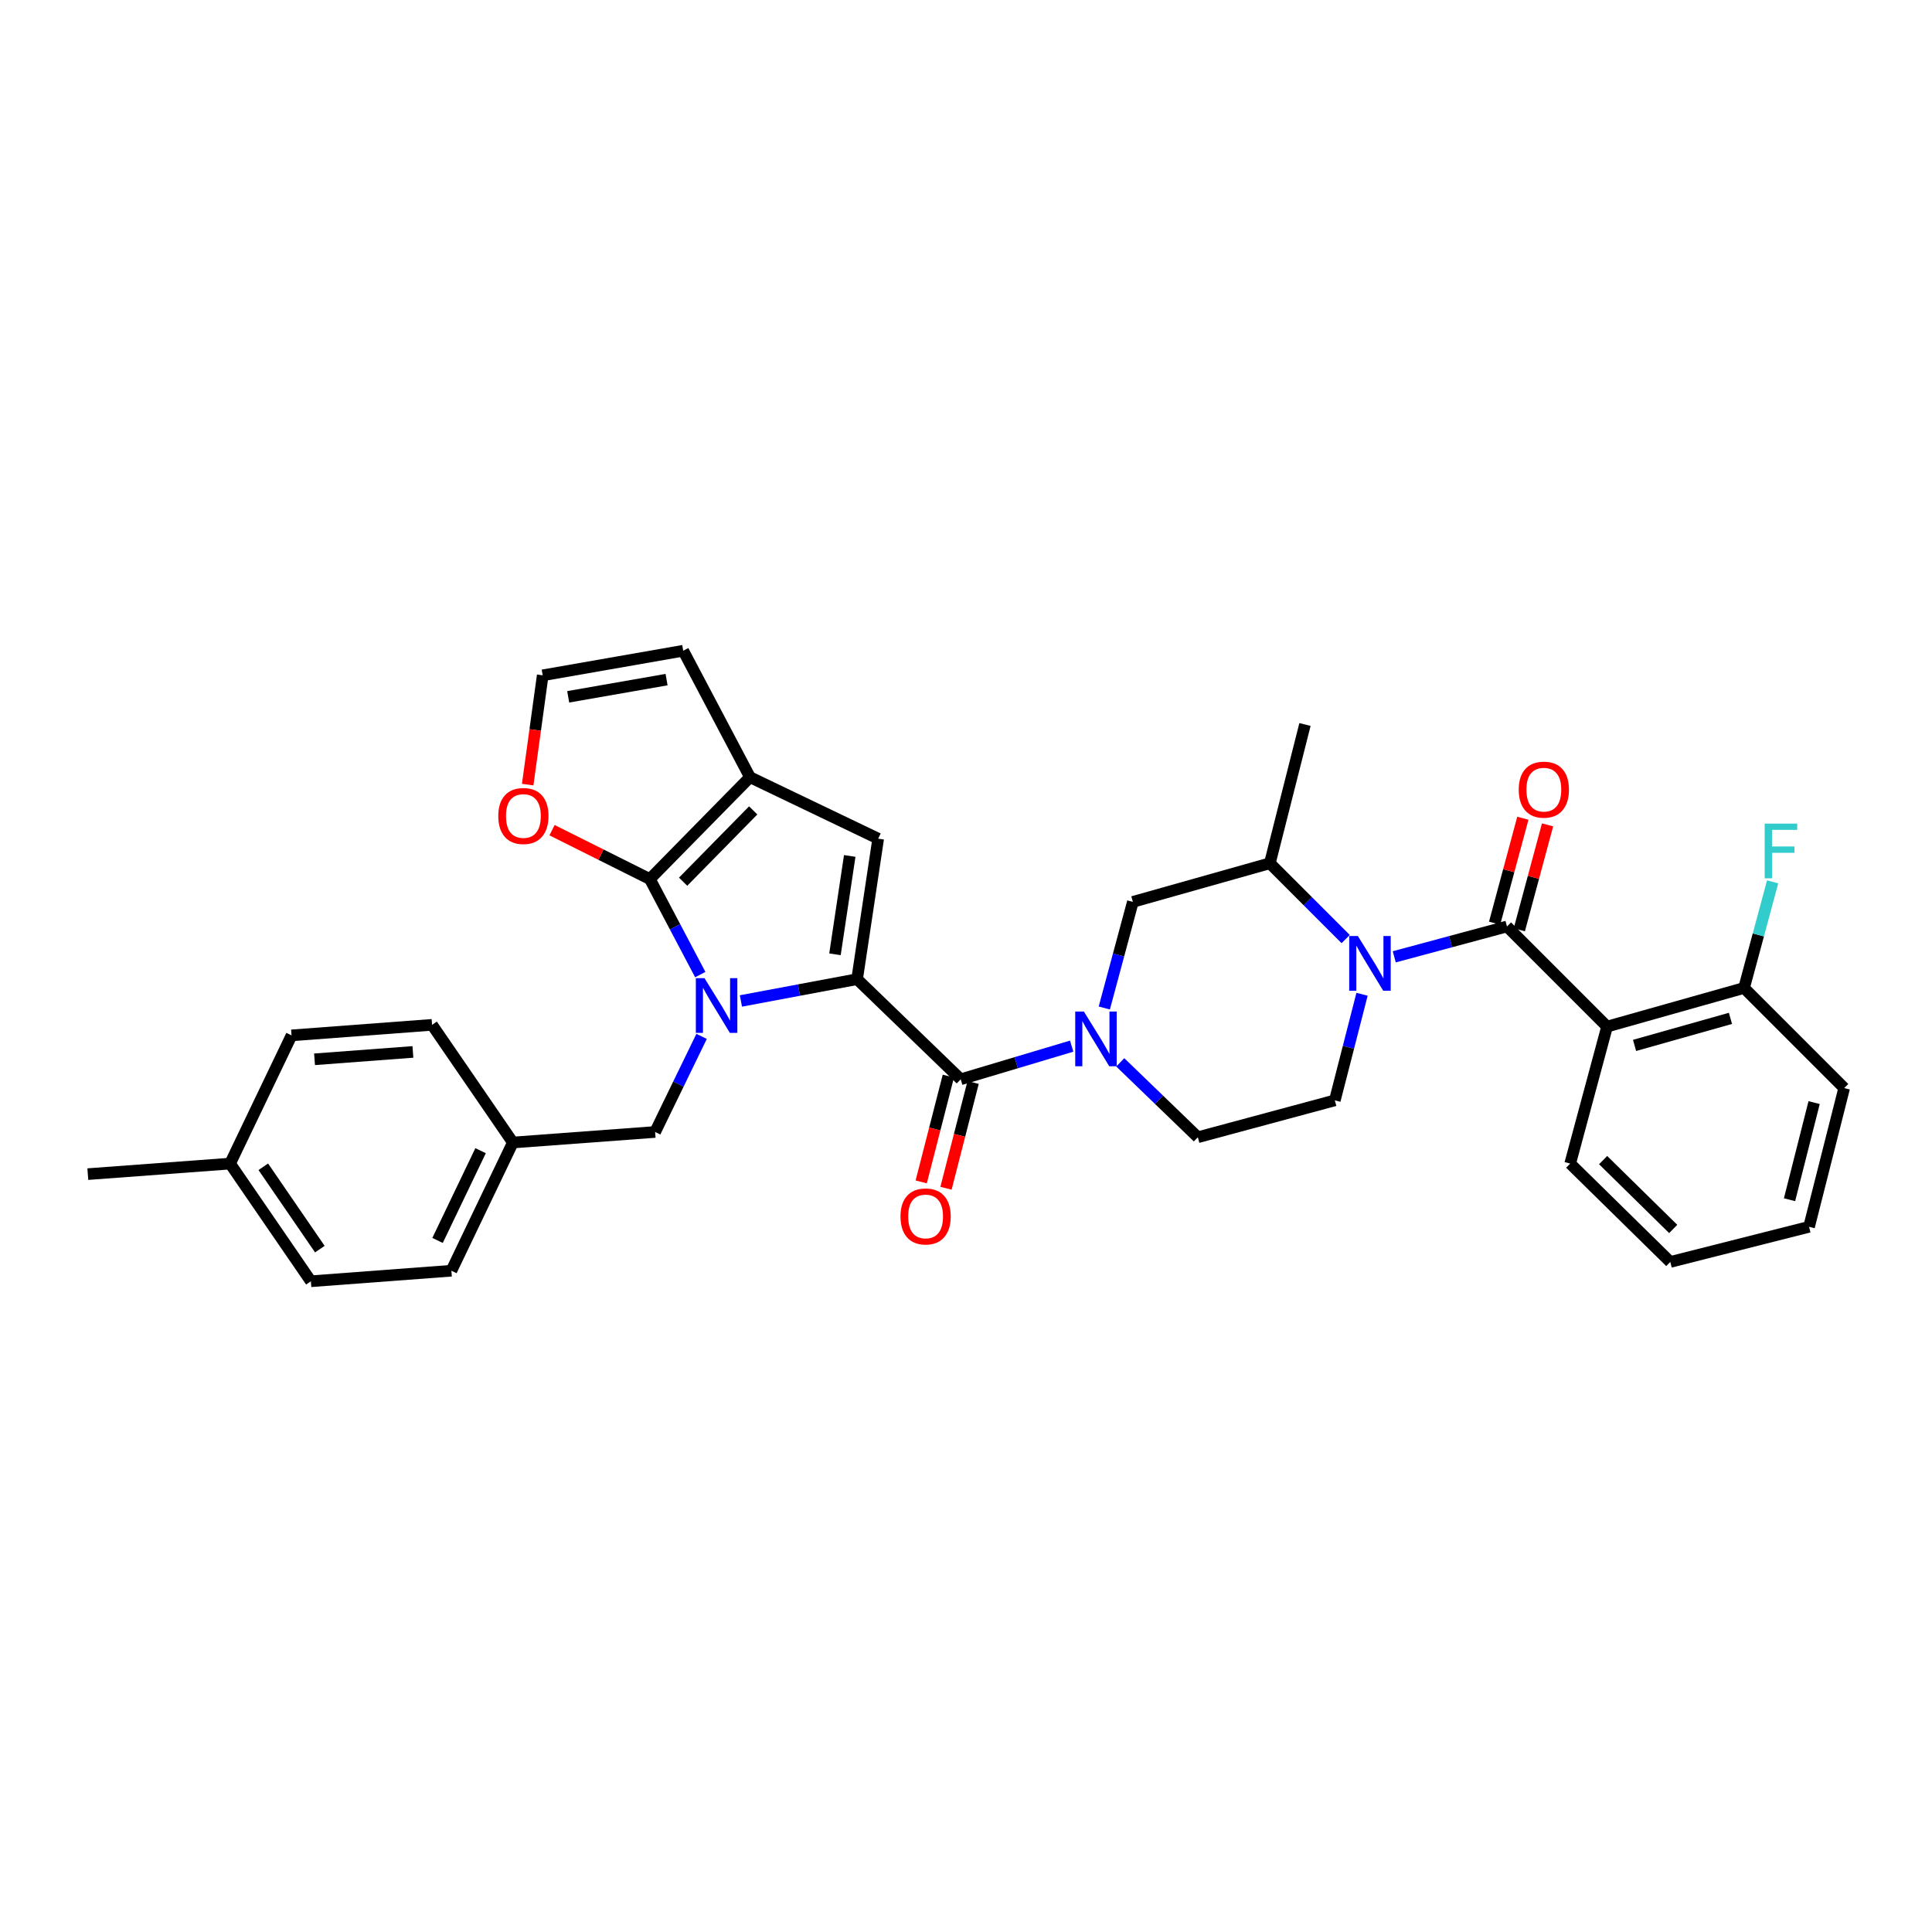 <?xml version='1.0' encoding='iso-8859-1'?>
<svg version='1.1' baseProfile='full'
              xmlns='http://www.w3.org/2000/svg'
                      xmlns:rdkit='http://www.rdkit.org/xml'
                      xmlns:xlink='http://www.w3.org/1999/xlink'
                  xml:space='preserve'
width='1000px' height='1000px' viewBox='0 0 1000 1000'>
<!-- END OF HEADER -->
<rect style='opacity:1.0;fill:#FFFFFF;stroke:none' width='1000' height='1000' x='0' y='0'> </rect>
<path class='bond-0' d='M 831.817,531.361 L 902.724,511.363' style='fill:none;fill-rule:evenodd;stroke:#000000;stroke-width:6px;stroke-linecap:butt;stroke-linejoin:miter;stroke-opacity:1' />
<path class='bond-0' d='M 846.046,541.103 L 895.681,527.104' style='fill:none;fill-rule:evenodd;stroke:#000000;stroke-width:6px;stroke-linecap:butt;stroke-linejoin:miter;stroke-opacity:1' />
<path class='bond-1' d='M 831.817,531.361 L 812.724,602.275' style='fill:none;fill-rule:evenodd;stroke:#000000;stroke-width:6px;stroke-linecap:butt;stroke-linejoin:miter;stroke-opacity:1' />
<path class='bond-2' d='M 831.817,531.361 L 780.003,479.546' style='fill:none;fill-rule:evenodd;stroke:#000000;stroke-width:6px;stroke-linecap:butt;stroke-linejoin:miter;stroke-opacity:1' />
<path class='bond-3' d='M 696.516,486.066 L 676.895,466.442' style='fill:none;fill-rule:evenodd;stroke:#0000FF;stroke-width:6px;stroke-linecap:butt;stroke-linejoin:miter;stroke-opacity:1' />
<path class='bond-3' d='M 676.895,466.442 L 657.274,446.818' style='fill:none;fill-rule:evenodd;stroke:#000000;stroke-width:6px;stroke-linecap:butt;stroke-linejoin:miter;stroke-opacity:1' />
<path class='bond-4' d='M 721.664,495.253 L 750.833,487.4' style='fill:none;fill-rule:evenodd;stroke:#0000FF;stroke-width:6px;stroke-linecap:butt;stroke-linejoin:miter;stroke-opacity:1' />
<path class='bond-4' d='M 750.833,487.4 L 780.003,479.546' style='fill:none;fill-rule:evenodd;stroke:#000000;stroke-width:6px;stroke-linecap:butt;stroke-linejoin:miter;stroke-opacity:1' />
<path class='bond-5' d='M 704.988,514.629 L 697.948,542.088' style='fill:none;fill-rule:evenodd;stroke:#0000FF;stroke-width:6px;stroke-linecap:butt;stroke-linejoin:miter;stroke-opacity:1' />
<path class='bond-5' d='M 697.948,542.088 L 690.907,569.546' style='fill:none;fill-rule:evenodd;stroke:#000000;stroke-width:6px;stroke-linecap:butt;stroke-linejoin:miter;stroke-opacity:1' />
<path class='bond-6' d='M 786.394,481.267 L 793.704,454.111' style='fill:none;fill-rule:evenodd;stroke:#000000;stroke-width:6px;stroke-linecap:butt;stroke-linejoin:miter;stroke-opacity:1' />
<path class='bond-6' d='M 793.704,454.111 L 801.013,426.956' style='fill:none;fill-rule:evenodd;stroke:#FF0000;stroke-width:6px;stroke-linecap:butt;stroke-linejoin:miter;stroke-opacity:1' />
<path class='bond-6' d='M 773.611,477.826 L 780.92,450.67' style='fill:none;fill-rule:evenodd;stroke:#000000;stroke-width:6px;stroke-linecap:butt;stroke-linejoin:miter;stroke-opacity:1' />
<path class='bond-6' d='M 780.92,450.67 L 788.229,423.515' style='fill:none;fill-rule:evenodd;stroke:#FF0000;stroke-width:6px;stroke-linecap:butt;stroke-linejoin:miter;stroke-opacity:1' />
<path class='bond-7' d='M 902.724,511.363 L 910.117,483.907' style='fill:none;fill-rule:evenodd;stroke:#000000;stroke-width:6px;stroke-linecap:butt;stroke-linejoin:miter;stroke-opacity:1' />
<path class='bond-7' d='M 910.117,483.907 L 917.51,456.452' style='fill:none;fill-rule:evenodd;stroke:#33CCCC;stroke-width:6px;stroke-linecap:butt;stroke-linejoin:miter;stroke-opacity:1' />
<path class='bond-8' d='M 902.724,511.363 L 954.545,563.185' style='fill:none;fill-rule:evenodd;stroke:#000000;stroke-width:6px;stroke-linecap:butt;stroke-linejoin:miter;stroke-opacity:1' />
<path class='bond-9' d='M 497.271,558.639 L 525.989,550.061' style='fill:none;fill-rule:evenodd;stroke:#000000;stroke-width:6px;stroke-linecap:butt;stroke-linejoin:miter;stroke-opacity:1' />
<path class='bond-9' d='M 525.989,550.061 L 554.707,541.483' style='fill:none;fill-rule:evenodd;stroke:#0000FF;stroke-width:6px;stroke-linecap:butt;stroke-linejoin:miter;stroke-opacity:1' />
<path class='bond-10' d='M 490.86,556.995 L 483.84,584.374' style='fill:none;fill-rule:evenodd;stroke:#000000;stroke-width:6px;stroke-linecap:butt;stroke-linejoin:miter;stroke-opacity:1' />
<path class='bond-10' d='M 483.84,584.374 L 476.82,611.752' style='fill:none;fill-rule:evenodd;stroke:#FF0000;stroke-width:6px;stroke-linecap:butt;stroke-linejoin:miter;stroke-opacity:1' />
<path class='bond-10' d='M 503.683,560.283 L 496.663,587.662' style='fill:none;fill-rule:evenodd;stroke:#000000;stroke-width:6px;stroke-linecap:butt;stroke-linejoin:miter;stroke-opacity:1' />
<path class='bond-10' d='M 496.663,587.662 L 489.643,615.041' style='fill:none;fill-rule:evenodd;stroke:#FF0000;stroke-width:6px;stroke-linecap:butt;stroke-linejoin:miter;stroke-opacity:1' />
<path class='bond-11' d='M 497.271,558.639 L 443.633,506.818' style='fill:none;fill-rule:evenodd;stroke:#000000;stroke-width:6px;stroke-linecap:butt;stroke-linejoin:miter;stroke-opacity:1' />
<path class='bond-12' d='M 579.846,549.869 L 599.923,569.254' style='fill:none;fill-rule:evenodd;stroke:#0000FF;stroke-width:6px;stroke-linecap:butt;stroke-linejoin:miter;stroke-opacity:1' />
<path class='bond-12' d='M 599.923,569.254 L 620,588.639' style='fill:none;fill-rule:evenodd;stroke:#000000;stroke-width:6px;stroke-linecap:butt;stroke-linejoin:miter;stroke-opacity:1' />
<path class='bond-13' d='M 571.581,521.734 L 578.974,494.275' style='fill:none;fill-rule:evenodd;stroke:#0000FF;stroke-width:6px;stroke-linecap:butt;stroke-linejoin:miter;stroke-opacity:1' />
<path class='bond-13' d='M 578.974,494.275 L 586.367,466.815' style='fill:none;fill-rule:evenodd;stroke:#000000;stroke-width:6px;stroke-linecap:butt;stroke-linejoin:miter;stroke-opacity:1' />
<path class='bond-14' d='M 657.274,446.818 L 586.367,466.815' style='fill:none;fill-rule:evenodd;stroke:#000000;stroke-width:6px;stroke-linecap:butt;stroke-linejoin:miter;stroke-opacity:1' />
<path class='bond-15' d='M 657.274,446.818 L 675.455,374.999' style='fill:none;fill-rule:evenodd;stroke:#000000;stroke-width:6px;stroke-linecap:butt;stroke-linejoin:miter;stroke-opacity:1' />
<path class='bond-16' d='M 265.457,591.361 L 223.638,530.456' style='fill:none;fill-rule:evenodd;stroke:#000000;stroke-width:6px;stroke-linecap:butt;stroke-linejoin:miter;stroke-opacity:1' />
<path class='bond-17' d='M 265.457,591.361 L 233.64,657.73' style='fill:none;fill-rule:evenodd;stroke:#000000;stroke-width:6px;stroke-linecap:butt;stroke-linejoin:miter;stroke-opacity:1' />
<path class='bond-17' d='M 248.747,595.593 L 226.475,642.052' style='fill:none;fill-rule:evenodd;stroke:#000000;stroke-width:6px;stroke-linecap:butt;stroke-linejoin:miter;stroke-opacity:1' />
<path class='bond-18' d='M 265.457,591.361 L 339.093,585.911' style='fill:none;fill-rule:evenodd;stroke:#000000;stroke-width:6px;stroke-linecap:butt;stroke-linejoin:miter;stroke-opacity:1' />
<path class='bond-19' d='M 388.186,402.27 L 336.364,455.004' style='fill:none;fill-rule:evenodd;stroke:#000000;stroke-width:6px;stroke-linecap:butt;stroke-linejoin:miter;stroke-opacity:1' />
<path class='bond-19' d='M 389.855,419.459 L 353.58,456.373' style='fill:none;fill-rule:evenodd;stroke:#000000;stroke-width:6px;stroke-linecap:butt;stroke-linejoin:miter;stroke-opacity:1' />
<path class='bond-20' d='M 388.186,402.27 L 454.548,434.094' style='fill:none;fill-rule:evenodd;stroke:#000000;stroke-width:6px;stroke-linecap:butt;stroke-linejoin:miter;stroke-opacity:1' />
<path class='bond-21' d='M 388.186,402.27 L 353.641,336.82' style='fill:none;fill-rule:evenodd;stroke:#000000;stroke-width:6px;stroke-linecap:butt;stroke-linejoin:miter;stroke-opacity:1' />
<path class='bond-22' d='M 336.364,455.004 L 311.05,442.347' style='fill:none;fill-rule:evenodd;stroke:#000000;stroke-width:6px;stroke-linecap:butt;stroke-linejoin:miter;stroke-opacity:1' />
<path class='bond-22' d='M 311.05,442.347 L 285.737,429.69' style='fill:none;fill-rule:evenodd;stroke:#FF0000;stroke-width:6px;stroke-linecap:butt;stroke-linejoin:miter;stroke-opacity:1' />
<path class='bond-23' d='M 336.364,455.004 L 349.412,479.724' style='fill:none;fill-rule:evenodd;stroke:#000000;stroke-width:6px;stroke-linecap:butt;stroke-linejoin:miter;stroke-opacity:1' />
<path class='bond-23' d='M 349.412,479.724 L 362.459,504.443' style='fill:none;fill-rule:evenodd;stroke:#0000FF;stroke-width:6px;stroke-linecap:butt;stroke-linejoin:miter;stroke-opacity:1' />
<path class='bond-24' d='M 383.499,518.093 L 413.566,512.455' style='fill:none;fill-rule:evenodd;stroke:#0000FF;stroke-width:6px;stroke-linecap:butt;stroke-linejoin:miter;stroke-opacity:1' />
<path class='bond-24' d='M 413.566,512.455 L 443.633,506.818' style='fill:none;fill-rule:evenodd;stroke:#000000;stroke-width:6px;stroke-linecap:butt;stroke-linejoin:miter;stroke-opacity:1' />
<path class='bond-25' d='M 363.142,536.433 L 351.118,561.172' style='fill:none;fill-rule:evenodd;stroke:#0000FF;stroke-width:6px;stroke-linecap:butt;stroke-linejoin:miter;stroke-opacity:1' />
<path class='bond-25' d='M 351.118,561.172 L 339.093,585.911' style='fill:none;fill-rule:evenodd;stroke:#000000;stroke-width:6px;stroke-linecap:butt;stroke-linejoin:miter;stroke-opacity:1' />
<path class='bond-26' d='M 443.633,506.818 L 454.548,434.094' style='fill:none;fill-rule:evenodd;stroke:#000000;stroke-width:6px;stroke-linecap:butt;stroke-linejoin:miter;stroke-opacity:1' />
<path class='bond-26' d='M 432.178,493.944 L 439.819,443.038' style='fill:none;fill-rule:evenodd;stroke:#000000;stroke-width:6px;stroke-linecap:butt;stroke-linejoin:miter;stroke-opacity:1' />
<path class='bond-27' d='M 119.09,602.275 L 160.909,663.18' style='fill:none;fill-rule:evenodd;stroke:#000000;stroke-width:6px;stroke-linecap:butt;stroke-linejoin:miter;stroke-opacity:1' />
<path class='bond-27' d='M 136.277,603.917 L 165.55,646.55' style='fill:none;fill-rule:evenodd;stroke:#000000;stroke-width:6px;stroke-linecap:butt;stroke-linejoin:miter;stroke-opacity:1' />
<path class='bond-28' d='M 119.09,602.275 L 45.455,607.725' style='fill:none;fill-rule:evenodd;stroke:#000000;stroke-width:6px;stroke-linecap:butt;stroke-linejoin:miter;stroke-opacity:1' />
<path class='bond-29' d='M 119.09,602.275 L 150.907,535.906' style='fill:none;fill-rule:evenodd;stroke:#000000;stroke-width:6px;stroke-linecap:butt;stroke-linejoin:miter;stroke-opacity:1' />
<path class='bond-30' d='M 150.907,535.906 L 223.638,530.456' style='fill:none;fill-rule:evenodd;stroke:#000000;stroke-width:6px;stroke-linecap:butt;stroke-linejoin:miter;stroke-opacity:1' />
<path class='bond-30' d='M 162.806,548.29 L 213.718,544.475' style='fill:none;fill-rule:evenodd;stroke:#000000;stroke-width:6px;stroke-linecap:butt;stroke-linejoin:miter;stroke-opacity:1' />
<path class='bond-31' d='M 280.909,349.544 L 277.019,377.832' style='fill:none;fill-rule:evenodd;stroke:#000000;stroke-width:6px;stroke-linecap:butt;stroke-linejoin:miter;stroke-opacity:1' />
<path class='bond-31' d='M 277.019,377.832 L 273.129,406.12' style='fill:none;fill-rule:evenodd;stroke:#FF0000;stroke-width:6px;stroke-linecap:butt;stroke-linejoin:miter;stroke-opacity:1' />
<path class='bond-32' d='M 280.909,349.544 L 353.641,336.82' style='fill:none;fill-rule:evenodd;stroke:#000000;stroke-width:6px;stroke-linecap:butt;stroke-linejoin:miter;stroke-opacity:1' />
<path class='bond-32' d='M 294.1,360.676 L 345.012,351.769' style='fill:none;fill-rule:evenodd;stroke:#000000;stroke-width:6px;stroke-linecap:butt;stroke-linejoin:miter;stroke-opacity:1' />
<path class='bond-33' d='M 160.909,663.18 L 233.64,657.73' style='fill:none;fill-rule:evenodd;stroke:#000000;stroke-width:6px;stroke-linecap:butt;stroke-linejoin:miter;stroke-opacity:1' />
<path class='bond-34' d='M 690.907,569.546 L 620,588.639' style='fill:none;fill-rule:evenodd;stroke:#000000;stroke-width:6px;stroke-linecap:butt;stroke-linejoin:miter;stroke-opacity:1' />
<path class='bond-35' d='M 812.724,602.275 L 864.545,653.185' style='fill:none;fill-rule:evenodd;stroke:#000000;stroke-width:6px;stroke-linecap:butt;stroke-linejoin:miter;stroke-opacity:1' />
<path class='bond-35' d='M 829.775,600.468 L 866.05,636.104' style='fill:none;fill-rule:evenodd;stroke:#000000;stroke-width:6px;stroke-linecap:butt;stroke-linejoin:miter;stroke-opacity:1' />
<path class='bond-36' d='M 954.545,563.185 L 936.365,634.996' style='fill:none;fill-rule:evenodd;stroke:#000000;stroke-width:6px;stroke-linecap:butt;stroke-linejoin:miter;stroke-opacity:1' />
<path class='bond-36' d='M 938.985,570.707 L 926.258,620.975' style='fill:none;fill-rule:evenodd;stroke:#000000;stroke-width:6px;stroke-linecap:butt;stroke-linejoin:miter;stroke-opacity:1' />
<path class='bond-37' d='M 864.545,653.185 L 936.365,634.996' style='fill:none;fill-rule:evenodd;stroke:#000000;stroke-width:6px;stroke-linecap:butt;stroke-linejoin:miter;stroke-opacity:1' />
<path  class='atom-1' d='M 702.828 484.479
L 712.108 499.479
Q 713.028 500.959, 714.508 503.639
Q 715.988 506.319, 716.068 506.479
L 716.068 484.479
L 719.828 484.479
L 719.828 512.799
L 715.948 512.799
L 705.988 496.399
Q 704.828 494.479, 703.588 492.279
Q 702.388 490.079, 702.028 489.399
L 702.028 512.799
L 698.348 512.799
L 698.348 484.479
L 702.828 484.479
' fill='#0000FF'/>
<path  class='atom-3' d='M 786.088 408.719
Q 786.088 401.919, 789.448 398.119
Q 792.808 394.319, 799.088 394.319
Q 805.368 394.319, 808.728 398.119
Q 812.088 401.919, 812.088 408.719
Q 812.088 415.599, 808.688 419.519
Q 805.288 423.399, 799.088 423.399
Q 792.848 423.399, 789.448 419.519
Q 786.088 415.639, 786.088 408.719
M 799.088 420.199
Q 803.408 420.199, 805.728 417.319
Q 808.088 414.399, 808.088 408.719
Q 808.088 403.159, 805.728 400.359
Q 803.408 397.519, 799.088 397.519
Q 794.768 397.519, 792.408 400.319
Q 790.088 403.119, 790.088 408.719
Q 790.088 414.439, 792.408 417.319
Q 794.768 420.199, 799.088 420.199
' fill='#FF0000'/>
<path  class='atom-5' d='M 913.397 426.296
L 930.237 426.296
L 930.237 429.536
L 917.197 429.536
L 917.197 438.136
L 928.797 438.136
L 928.797 441.416
L 917.197 441.416
L 917.197 454.616
L 913.397 454.616
L 913.397 426.296
' fill='#33CCCC'/>
<path  class='atom-7' d='M 561.014 523.57
L 570.294 538.57
Q 571.214 540.05, 572.694 542.73
Q 574.174 545.41, 574.254 545.57
L 574.254 523.57
L 578.014 523.57
L 578.014 551.89
L 574.134 551.89
L 564.174 535.49
Q 563.014 533.57, 561.774 531.37
Q 560.574 529.17, 560.214 528.49
L 560.214 551.89
L 556.534 551.89
L 556.534 523.57
L 561.014 523.57
' fill='#0000FF'/>
<path  class='atom-8' d='M 466.09 629.627
Q 466.09 622.827, 469.45 619.027
Q 472.81 615.227, 479.09 615.227
Q 485.37 615.227, 488.73 619.027
Q 492.09 622.827, 492.09 629.627
Q 492.09 636.507, 488.69 640.427
Q 485.29 644.307, 479.09 644.307
Q 472.85 644.307, 469.45 640.427
Q 466.09 636.547, 466.09 629.627
M 479.09 641.107
Q 483.41 641.107, 485.73 638.227
Q 488.09 635.307, 488.09 629.627
Q 488.09 624.067, 485.73 621.267
Q 483.41 618.427, 479.09 618.427
Q 474.77 618.427, 472.41 621.227
Q 470.09 624.027, 470.09 629.627
Q 470.09 635.347, 472.41 638.227
Q 474.77 641.107, 479.09 641.107
' fill='#FF0000'/>
<path  class='atom-13' d='M 364.649 506.294
L 373.929 521.294
Q 374.849 522.774, 376.329 525.454
Q 377.809 528.134, 377.889 528.294
L 377.889 506.294
L 381.649 506.294
L 381.649 534.614
L 377.769 534.614
L 367.809 518.214
Q 366.649 516.294, 365.409 514.094
Q 364.209 511.894, 363.849 511.214
L 363.849 534.614
L 360.169 534.614
L 360.169 506.294
L 364.649 506.294
' fill='#0000FF'/>
<path  class='atom-19' d='M 257.907 422.355
Q 257.907 415.555, 261.267 411.755
Q 264.627 407.955, 270.907 407.955
Q 277.187 407.955, 280.547 411.755
Q 283.907 415.555, 283.907 422.355
Q 283.907 429.235, 280.507 433.155
Q 277.107 437.035, 270.907 437.035
Q 264.667 437.035, 261.267 433.155
Q 257.907 429.275, 257.907 422.355
M 270.907 433.835
Q 275.227 433.835, 277.547 430.955
Q 279.907 428.035, 279.907 422.355
Q 279.907 416.795, 277.547 413.995
Q 275.227 411.155, 270.907 411.155
Q 266.587 411.155, 264.227 413.955
Q 261.907 416.755, 261.907 422.355
Q 261.907 428.075, 264.227 430.955
Q 266.587 433.835, 270.907 433.835
' fill='#FF0000'/>
</svg>
